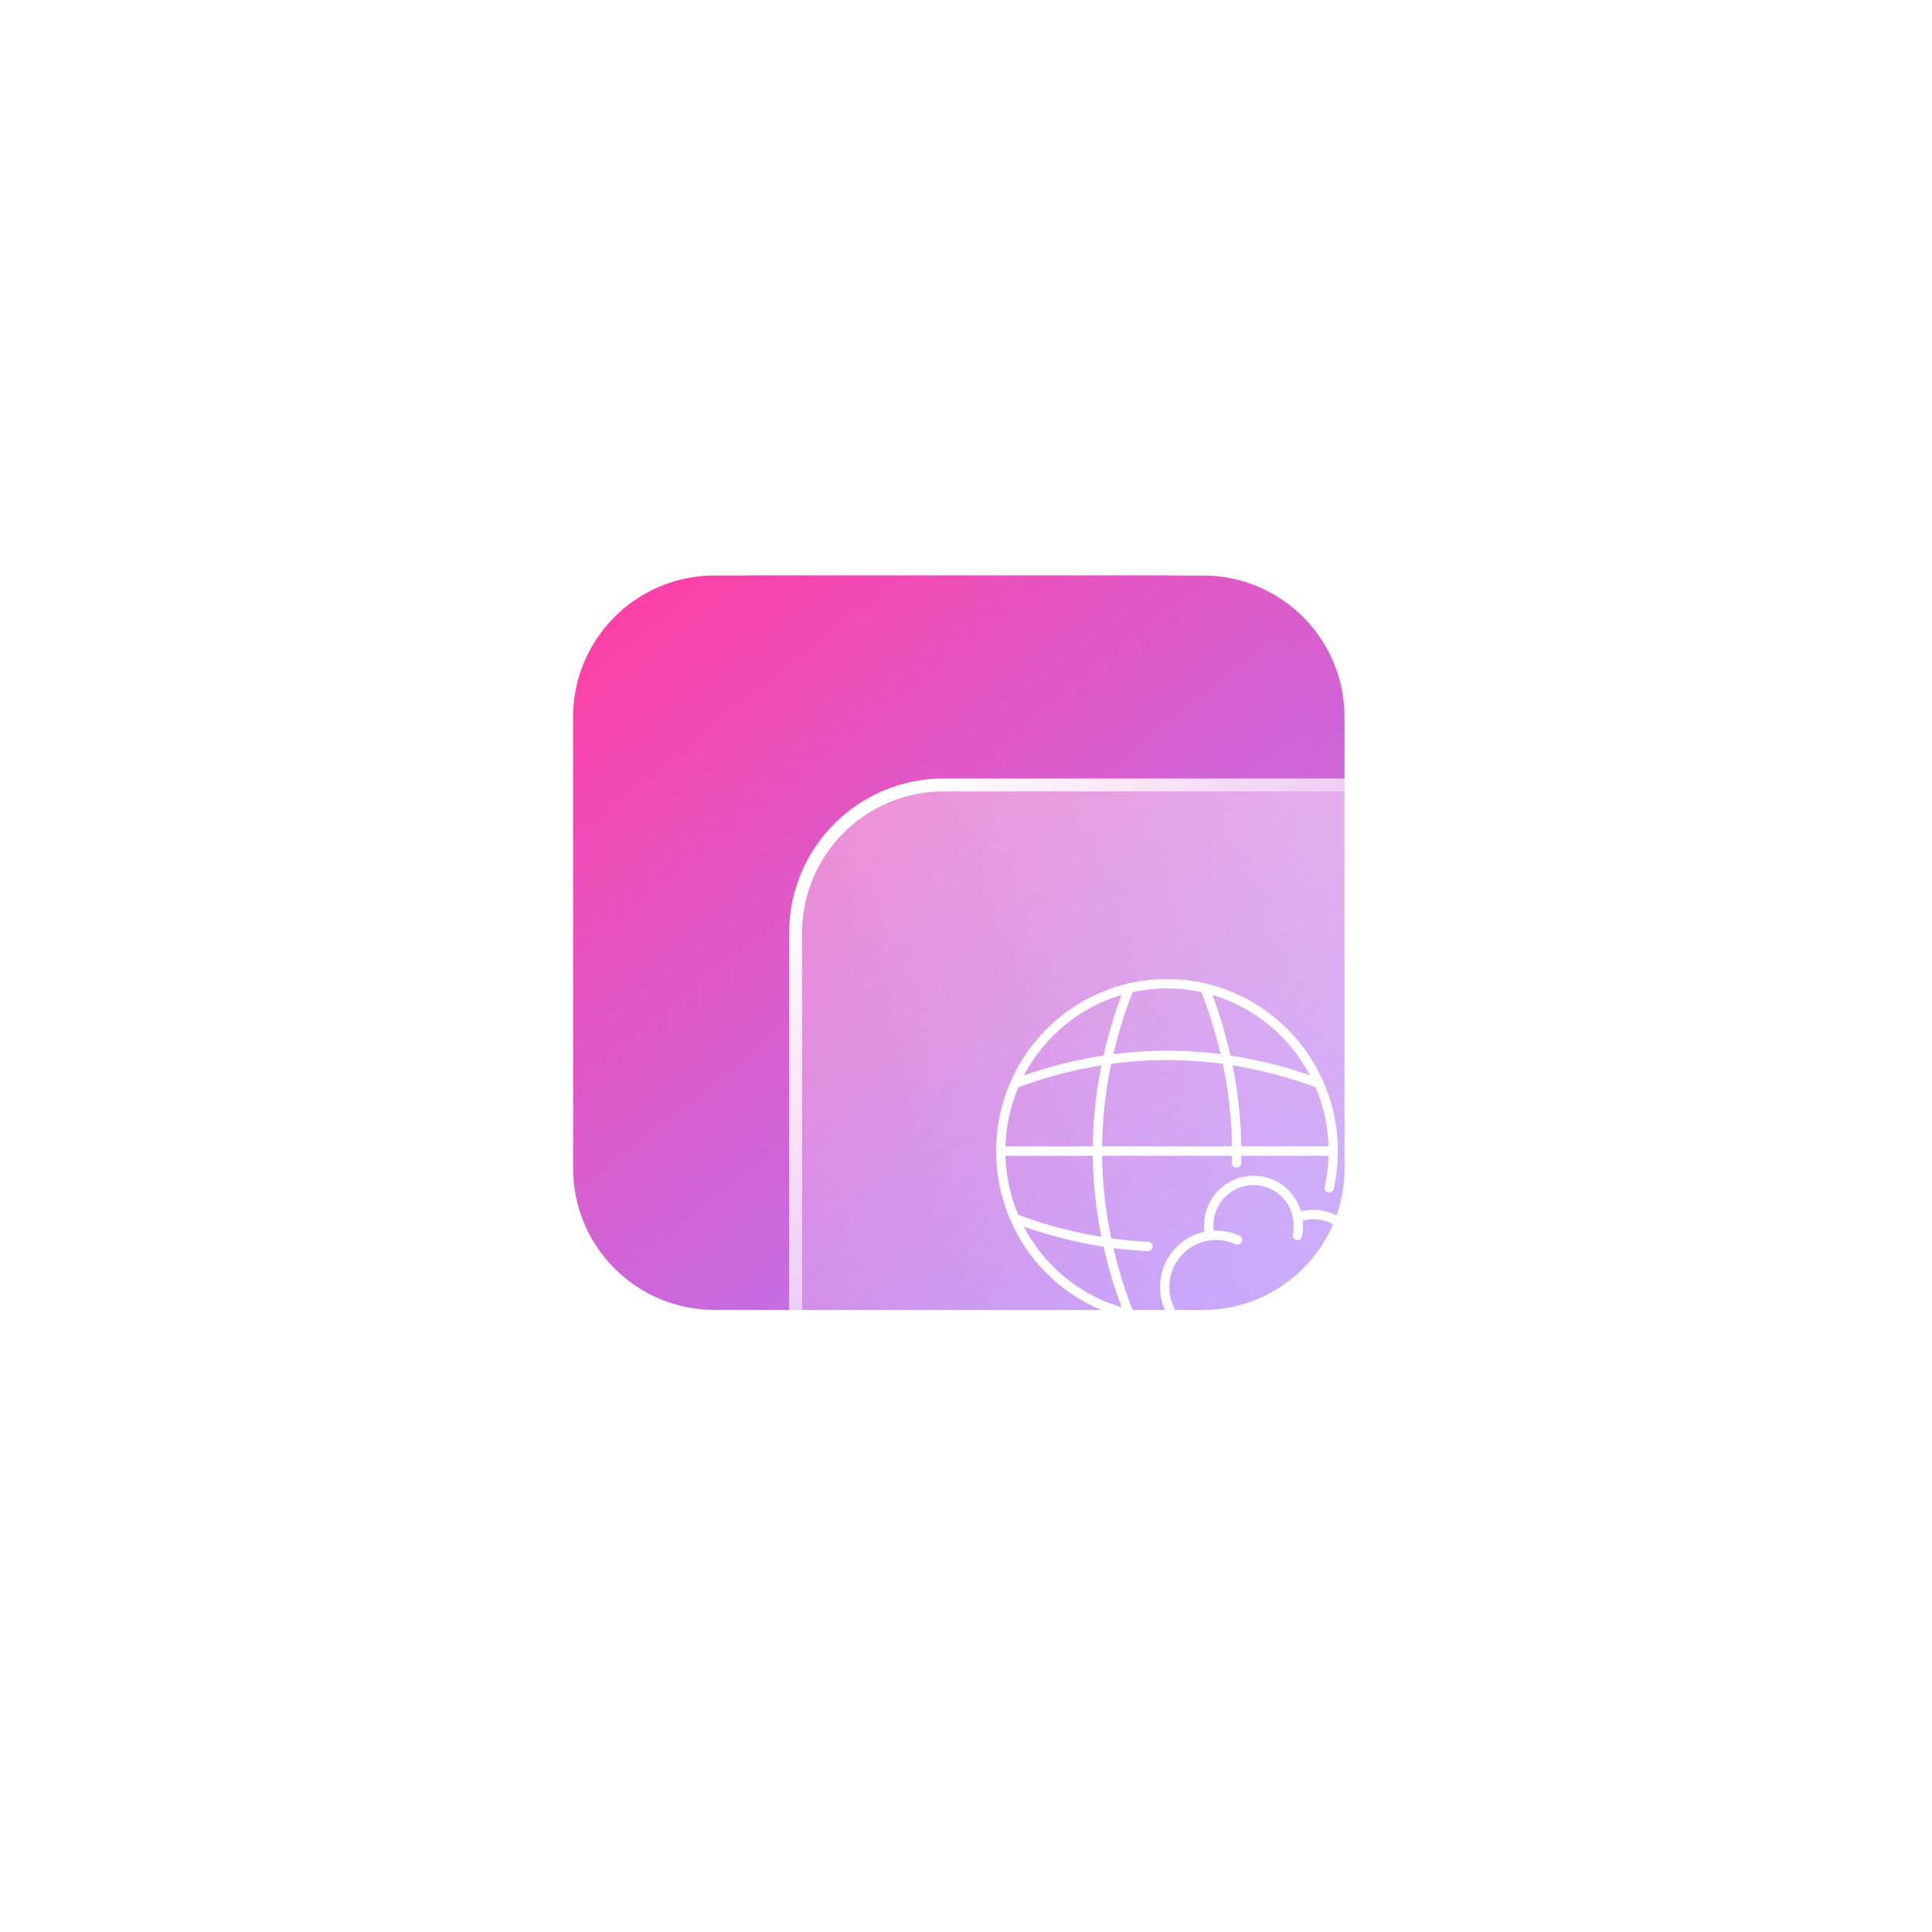 <svg width="38" height="38" viewBox="0 0 38 38" fill="none" xmlns="http://www.w3.org/2000/svg">
<g filter="url(#filter0_f_271_1493)">
<path d="M23.663 11.32H14.784C13.247 11.32 12.001 12.566 12.001 14.103V22.982C12.001 24.519 13.247 25.765 14.784 25.765H23.663C25.199 25.765 26.445 24.519 26.445 22.982V14.103C26.445 12.566 25.199 11.32 23.663 11.32Z" fill="url(#paint0_linear_271_1493)"/>
</g>
<path d="M22.934 11.319H14.055C12.518 11.319 11.272 12.565 11.272 14.102V22.981C11.272 24.518 12.518 25.764 14.055 25.764H22.934C24.471 25.764 25.716 24.518 25.716 22.981V14.102C25.716 12.565 24.471 11.319 22.934 11.319Z" fill="url(#paint1_linear_271_1493)"/>
<g filter="url(#filter1_b_271_1493)">
<path d="M27.438 15.568H18.559C17.022 15.568 15.777 16.814 15.777 18.351V27.23C15.777 28.767 17.022 30.013 18.559 30.013H27.438C28.975 30.013 30.221 28.767 30.221 27.23V18.351C30.221 16.814 28.975 15.568 27.438 15.568Z" fill="url(#paint2_linear_271_1493)"/>
<path d="M27.438 15.44H18.559C16.952 15.44 15.649 16.744 15.649 18.351V27.23C15.649 28.838 16.952 30.141 18.559 30.141H27.438C29.046 30.141 30.349 28.838 30.349 27.23V18.351C30.349 16.744 29.046 15.44 27.438 15.44Z" stroke="url(#paint3_linear_271_1493)" stroke-width="0.256"/>
</g>
<path d="M23.797 24.395C23.776 24.395 23.756 24.388 23.74 24.375C23.724 24.362 23.712 24.344 23.708 24.324C23.675 24.181 23.675 24.032 23.707 23.889C23.739 23.745 23.803 23.611 23.894 23.496C23.985 23.381 24.1 23.288 24.231 23.224C24.362 23.159 24.506 23.126 24.652 23.125C24.798 23.124 24.942 23.157 25.074 23.22C25.206 23.283 25.322 23.375 25.413 23.49C25.505 23.604 25.57 23.738 25.603 23.881C25.637 24.024 25.638 24.172 25.606 24.316C25.604 24.328 25.599 24.339 25.592 24.349C25.585 24.36 25.577 24.368 25.567 24.375C25.556 24.382 25.545 24.386 25.533 24.388C25.521 24.39 25.509 24.39 25.497 24.388C25.485 24.385 25.474 24.38 25.464 24.373C25.454 24.366 25.446 24.357 25.439 24.347C25.433 24.336 25.429 24.325 25.427 24.313C25.425 24.301 25.425 24.288 25.428 24.276C25.452 24.167 25.453 24.054 25.431 23.945C25.408 23.835 25.363 23.731 25.299 23.64C25.234 23.55 25.151 23.474 25.055 23.417C24.959 23.361 24.853 23.325 24.742 23.313C24.632 23.301 24.52 23.312 24.415 23.346C24.309 23.381 24.211 23.437 24.129 23.511C24.046 23.586 23.98 23.677 23.934 23.779C23.889 23.881 23.866 23.992 23.866 24.104C23.866 24.164 23.872 24.224 23.886 24.283C23.888 24.295 23.889 24.307 23.887 24.319C23.885 24.331 23.88 24.342 23.874 24.352C23.868 24.363 23.859 24.371 23.85 24.378C23.84 24.385 23.829 24.39 23.817 24.393C23.81 24.395 23.804 24.395 23.797 24.395Z" fill="white"/>
<path d="M26.699 25.063C26.693 25.063 26.686 25.062 26.679 25.061C26.656 25.055 26.635 25.041 26.622 25.02C26.609 25 26.605 24.975 26.61 24.951C26.636 24.835 26.635 24.714 26.609 24.598C26.582 24.481 26.529 24.373 26.455 24.279C26.381 24.186 26.288 24.111 26.181 24.059C26.074 24.008 25.957 23.98 25.839 23.98C25.742 23.98 25.646 23.997 25.556 24.032C25.544 24.038 25.532 24.041 25.519 24.041C25.507 24.042 25.494 24.04 25.482 24.035C25.471 24.03 25.46 24.023 25.451 24.014C25.442 24.005 25.435 23.994 25.43 23.983C25.426 23.971 25.424 23.958 25.424 23.945C25.425 23.933 25.428 23.92 25.434 23.909C25.44 23.897 25.448 23.887 25.457 23.879C25.467 23.871 25.478 23.865 25.491 23.861C25.655 23.798 25.833 23.781 26.006 23.812C26.18 23.843 26.341 23.92 26.475 24.036C26.608 24.152 26.707 24.302 26.762 24.47C26.817 24.639 26.826 24.819 26.787 24.992C26.783 25.012 26.772 25.03 26.756 25.043C26.74 25.056 26.72 25.063 26.699 25.063Z" fill="white"/>
<path d="M26.686 26.424H23.918C23.753 26.424 23.59 26.386 23.441 26.314C23.293 26.242 23.162 26.138 23.059 26.008C22.956 25.879 22.883 25.728 22.845 25.566C22.808 25.404 22.807 25.236 22.842 25.074C22.878 24.912 22.949 24.76 23.051 24.629C23.153 24.498 23.282 24.392 23.43 24.319C23.578 24.245 23.74 24.206 23.905 24.204C24.07 24.202 24.233 24.238 24.383 24.307C24.404 24.318 24.42 24.337 24.427 24.359C24.435 24.382 24.434 24.407 24.424 24.428C24.414 24.45 24.396 24.466 24.374 24.475C24.352 24.483 24.328 24.483 24.306 24.474C24.181 24.416 24.045 24.387 23.907 24.388C23.77 24.39 23.634 24.423 23.511 24.484C23.388 24.546 23.28 24.634 23.195 24.743C23.11 24.852 23.051 24.979 23.021 25.114C22.991 25.25 22.992 25.39 23.023 25.525C23.054 25.66 23.115 25.786 23.201 25.894C23.287 26.002 23.396 26.089 23.52 26.149C23.644 26.209 23.78 26.241 23.918 26.241H26.686C26.884 26.24 27.073 26.16 27.214 26.02C27.355 25.88 27.435 25.689 27.438 25.49C27.44 25.29 27.365 25.098 27.228 24.954C27.091 24.81 26.904 24.725 26.706 24.719C26.694 24.719 26.682 24.716 26.671 24.711C26.66 24.706 26.65 24.699 26.642 24.69C26.634 24.681 26.627 24.671 26.623 24.66C26.619 24.648 26.616 24.636 26.617 24.624C26.617 24.612 26.62 24.6 26.625 24.589C26.63 24.578 26.637 24.568 26.645 24.559C26.654 24.551 26.664 24.544 26.676 24.54C26.687 24.536 26.699 24.534 26.711 24.535C26.959 24.539 27.195 24.642 27.368 24.822C27.54 25.001 27.635 25.242 27.632 25.492C27.629 25.741 27.527 25.98 27.35 26.154C27.173 26.329 26.934 26.426 26.686 26.424L26.686 26.424Z" fill="white"/>
<path d="M22.578 26.003C22.575 26.003 22.571 26.003 22.568 26.003C21.748 25.909 20.992 25.514 20.443 24.893C19.894 24.273 19.591 23.471 19.592 22.641C19.592 20.774 21.1 19.256 22.953 19.256C24.806 19.256 26.314 20.774 26.314 22.641C26.314 22.891 26.287 23.14 26.233 23.384C26.227 23.407 26.212 23.427 26.192 23.439C26.172 23.452 26.148 23.456 26.125 23.45C26.102 23.445 26.082 23.431 26.069 23.411C26.055 23.392 26.051 23.367 26.055 23.344C26.106 23.113 26.132 22.878 26.132 22.641C26.132 20.876 24.706 19.44 22.953 19.44C21.2 19.44 19.775 20.876 19.775 22.641C19.774 23.427 20.061 24.185 20.58 24.771C21.099 25.357 21.814 25.73 22.588 25.82C22.611 25.823 22.632 25.834 22.647 25.852C22.662 25.87 22.669 25.893 22.668 25.916C22.667 25.939 22.657 25.961 22.64 25.977C22.623 25.993 22.601 26.003 22.578 26.003Z" fill="white"/>
<path d="M26.223 22.732H19.683C19.659 22.732 19.636 22.722 19.619 22.705C19.602 22.688 19.592 22.664 19.592 22.64C19.592 22.615 19.602 22.592 19.619 22.575C19.636 22.558 19.659 22.548 19.683 22.548H26.223C26.247 22.548 26.271 22.558 26.288 22.575C26.305 22.592 26.314 22.615 26.314 22.64C26.314 22.664 26.305 22.688 26.288 22.705C26.271 22.722 26.247 22.732 26.223 22.732Z" fill="white"/>
<path d="M25.947 21.405C25.936 21.405 25.925 21.403 25.915 21.399C23.95 20.667 21.957 20.667 19.992 21.399C19.97 21.407 19.945 21.405 19.924 21.395C19.903 21.384 19.886 21.366 19.878 21.344C19.87 21.322 19.87 21.297 19.88 21.275C19.889 21.253 19.907 21.236 19.928 21.227C21.936 20.479 23.972 20.479 25.979 21.227C25.999 21.235 26.016 21.249 26.027 21.268C26.038 21.286 26.042 21.308 26.038 21.33C26.034 21.351 26.023 21.37 26.006 21.384C25.99 21.398 25.969 21.405 25.948 21.405H25.947Z" fill="white"/>
<path d="M22.578 24.608H22.574C21.696 24.567 20.805 24.38 19.928 24.053C19.906 24.044 19.889 24.026 19.879 24.005C19.87 23.983 19.869 23.958 19.877 23.936C19.886 23.914 19.902 23.895 19.923 23.885C19.944 23.875 19.969 23.873 19.991 23.881C20.851 24.201 21.723 24.384 22.582 24.424C22.594 24.424 22.606 24.427 22.617 24.432C22.628 24.437 22.638 24.444 22.646 24.452C22.654 24.461 22.661 24.471 22.665 24.483C22.67 24.494 22.672 24.506 22.672 24.518C22.671 24.53 22.669 24.542 22.664 24.553C22.659 24.564 22.652 24.574 22.643 24.582C22.635 24.59 22.625 24.597 22.613 24.601C22.602 24.606 22.59 24.608 22.578 24.608Z" fill="white"/>
<path d="M24.321 22.966H24.318C24.306 22.965 24.294 22.963 24.284 22.958C24.273 22.953 24.263 22.946 24.254 22.937C24.246 22.928 24.24 22.918 24.236 22.906C24.231 22.895 24.229 22.883 24.23 22.871C24.262 21.741 24.054 20.596 23.612 19.466C23.605 19.443 23.606 19.419 23.616 19.397C23.626 19.376 23.643 19.359 23.665 19.35C23.687 19.341 23.712 19.342 23.733 19.351C23.755 19.36 23.773 19.377 23.782 19.398C24.233 20.552 24.445 21.722 24.412 22.876C24.412 22.9 24.402 22.923 24.385 22.939C24.368 22.956 24.345 22.966 24.321 22.966Z" fill="white"/>
<path d="M22.209 25.939C22.191 25.939 22.173 25.933 22.158 25.923C22.143 25.913 22.131 25.898 22.124 25.881C21.284 23.73 21.284 21.55 22.124 19.399C22.128 19.387 22.135 19.376 22.143 19.367C22.151 19.358 22.161 19.351 22.172 19.345C22.184 19.34 22.196 19.337 22.208 19.337C22.22 19.337 22.233 19.339 22.244 19.343C22.256 19.348 22.266 19.355 22.275 19.363C22.284 19.372 22.29 19.383 22.295 19.394C22.3 19.405 22.302 19.418 22.302 19.43C22.302 19.443 22.299 19.455 22.294 19.466C21.471 21.572 21.471 23.708 22.294 25.813C22.303 25.836 22.302 25.861 22.293 25.884C22.283 25.906 22.265 25.924 22.243 25.933C22.232 25.937 22.221 25.939 22.209 25.939Z" fill="white"/>
<defs>
<filter id="filter0_f_271_1493" x="0.737" y="0.056" width="36.972" height="36.972" filterUnits="userSpaceOnUse" color-interpolation-filters="sRGB">
<feFlood flood-opacity="0" result="BackgroundImageFix"/>
<feBlend mode="normal" in="SourceGraphic" in2="BackgroundImageFix" result="shape"/>
<feGaussianBlur stdDeviation="5.632" result="effect1_foregroundBlur_271_1493"/>
</filter>
<filter id="filter1_b_271_1493" x="13.216" y="13.008" width="19.564" height="19.564" filterUnits="userSpaceOnUse" color-interpolation-filters="sRGB">
<feFlood flood-opacity="0" result="BackgroundImageFix"/>
<feGaussianBlur in="BackgroundImageFix" stdDeviation="1.152"/>
<feComposite in2="SourceAlpha" operator="in" result="effect1_backgroundBlur_271_1493"/>
<feBlend mode="normal" in="SourceGraphic" in2="effect1_backgroundBlur_271_1493" result="shape"/>
</filter>
<linearGradient id="paint0_linear_271_1493" x1="25.413" y1="26.339" x2="13.19" y2="10.943" gradientUnits="userSpaceOnUse">
<stop stop-color="#AA83FF"/>
<stop offset="1" stop-color="#FF3FA4"/>
</linearGradient>
<linearGradient id="paint1_linear_271_1493" x1="24.684" y1="26.338" x2="12.461" y2="10.942" gradientUnits="userSpaceOnUse">
<stop stop-color="#AA83FF"/>
<stop offset="1" stop-color="#FF3FA4"/>
</linearGradient>
<linearGradient id="paint2_linear_271_1493" x1="16.592" y1="29.197" x2="29.405" y2="16.384" gradientUnits="userSpaceOnUse">
<stop stop-color="white" stop-opacity="0.2"/>
<stop offset="1" stop-color="white" stop-opacity="0.49"/>
</linearGradient>
<linearGradient id="paint3_linear_271_1493" x1="16.796" y1="16.704" x2="28.87" y2="29.614" gradientUnits="userSpaceOnUse">
<stop stop-color="white"/>
<stop offset="1" stop-color="white" stop-opacity="0"/>
</linearGradient>
</defs>
</svg>
